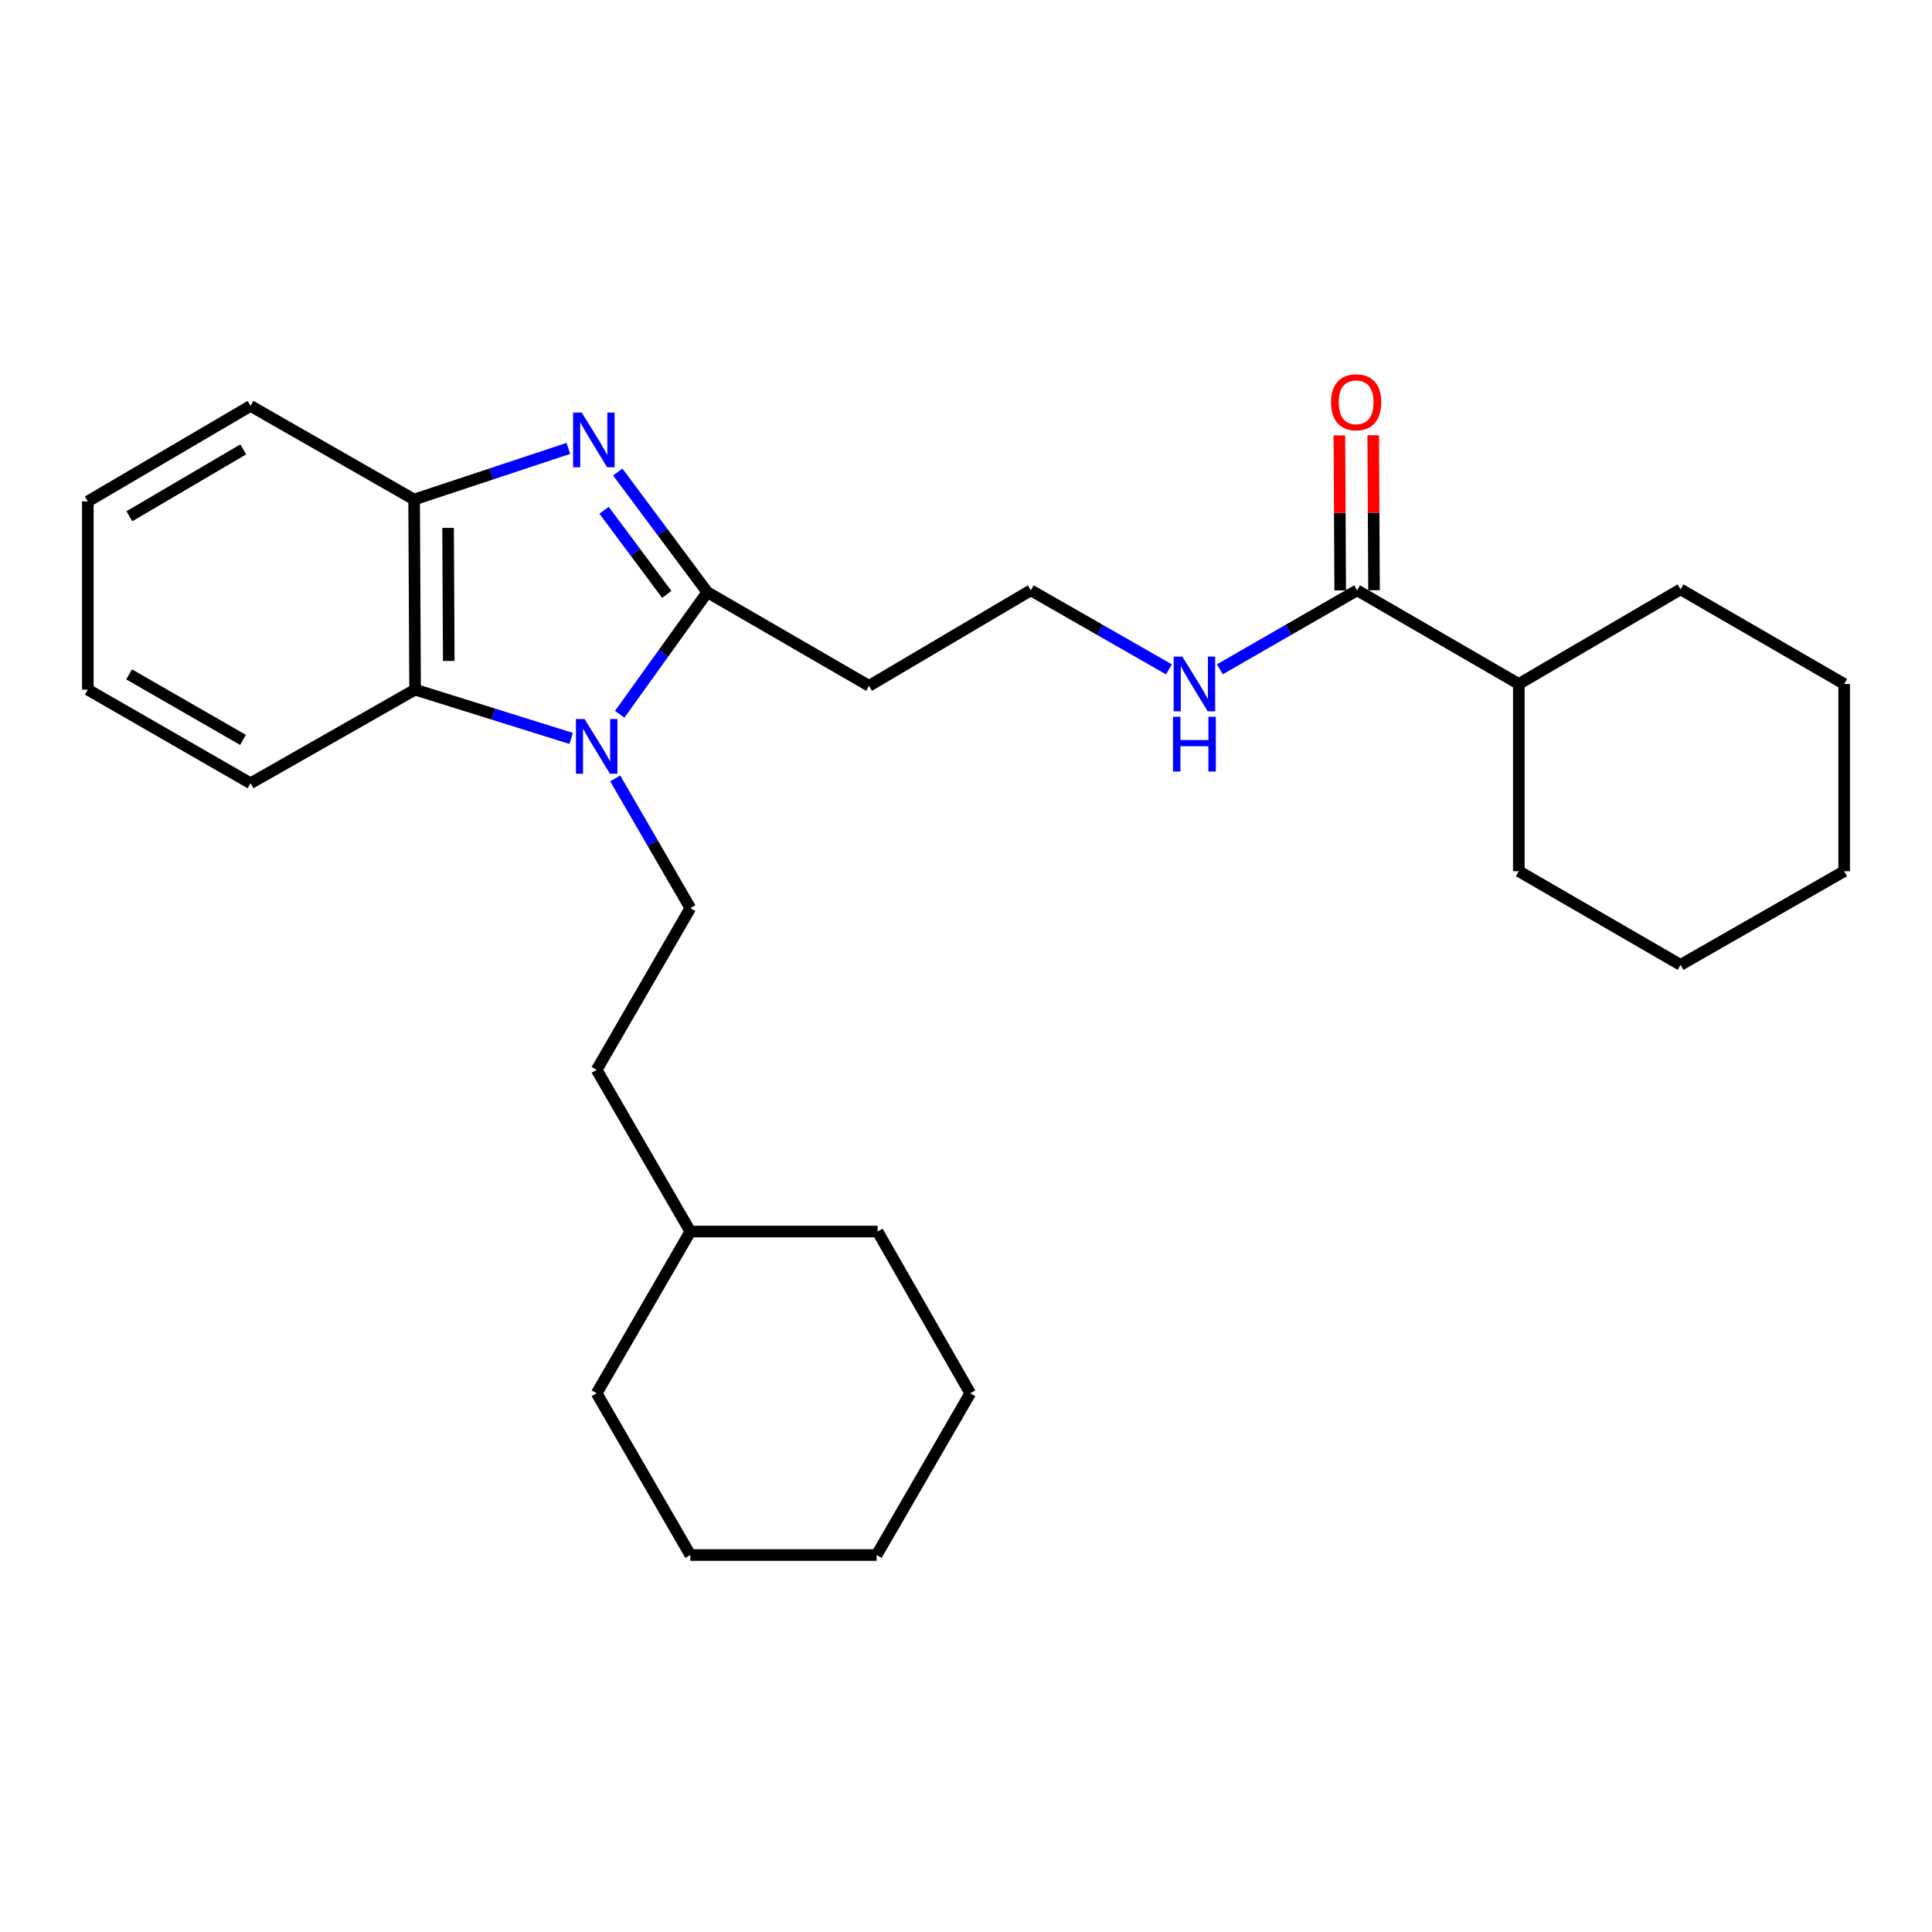 <?xml version='1.0' encoding='iso-8859-1'?>
<svg version='1.1' baseProfile='full'
              xmlns='http://www.w3.org/2000/svg'
                      xmlns:rdkit='http://www.rdkit.org/xml'
                      xmlns:xlink='http://www.w3.org/1999/xlink'
                  xml:space='preserve'
width='1000px' height='1000px' viewBox='0 0 1000 1000'>
<!-- END OF HEADER -->
<rect style='opacity:1.0;fill:#FFFFFF;stroke:none' width='1000' height='1000' x='0' y='0'> </rect>
<path class='bond-0' d='M 320.76,369.711 L 343.436,338.12' style='fill:none;fill-rule:evenodd;stroke:#0000FF;stroke-width:6px;stroke-linecap:butt;stroke-linejoin:miter;stroke-opacity:1' />
<path class='bond-0' d='M 343.436,338.12 L 366.113,306.529' style='fill:none;fill-rule:evenodd;stroke:#000000;stroke-width:6px;stroke-linecap:butt;stroke-linejoin:miter;stroke-opacity:1' />
<path class='bond-2' d='M 295.631,382.201 L 255.237,369.576' style='fill:none;fill-rule:evenodd;stroke:#0000FF;stroke-width:6px;stroke-linecap:butt;stroke-linejoin:miter;stroke-opacity:1' />
<path class='bond-2' d='M 255.237,369.576 L 214.844,356.952' style='fill:none;fill-rule:evenodd;stroke:#000000;stroke-width:6px;stroke-linecap:butt;stroke-linejoin:miter;stroke-opacity:1' />
<path class='bond-4' d='M 318.436,402.905 L 337.878,436.47' style='fill:none;fill-rule:evenodd;stroke:#0000FF;stroke-width:6px;stroke-linecap:butt;stroke-linejoin:miter;stroke-opacity:1' />
<path class='bond-4' d='M 337.878,436.47 L 357.32,470.034' style='fill:none;fill-rule:evenodd;stroke:#000000;stroke-width:6px;stroke-linecap:butt;stroke-linejoin:miter;stroke-opacity:1' />
<path class='bond-1' d='M 366.113,306.529 L 342.935,275.431' style='fill:none;fill-rule:evenodd;stroke:#000000;stroke-width:6px;stroke-linecap:butt;stroke-linejoin:miter;stroke-opacity:1' />
<path class='bond-1' d='M 342.935,275.431 L 319.758,244.332' style='fill:none;fill-rule:evenodd;stroke:#0000FF;stroke-width:6px;stroke-linecap:butt;stroke-linejoin:miter;stroke-opacity:1' />
<path class='bond-1' d='M 345.121,307.662 L 328.897,285.893' style='fill:none;fill-rule:evenodd;stroke:#000000;stroke-width:6px;stroke-linecap:butt;stroke-linejoin:miter;stroke-opacity:1' />
<path class='bond-1' d='M 328.897,285.893 L 312.673,264.124' style='fill:none;fill-rule:evenodd;stroke:#0000FF;stroke-width:6px;stroke-linecap:butt;stroke-linejoin:miter;stroke-opacity:1' />
<path class='bond-6' d='M 366.113,306.529 L 449.83,354.987' style='fill:none;fill-rule:evenodd;stroke:#000000;stroke-width:6px;stroke-linecap:butt;stroke-linejoin:miter;stroke-opacity:1' />
<path class='bond-27' d='M 294.183,232.088 L 254.266,245.323' style='fill:none;fill-rule:evenodd;stroke:#0000FF;stroke-width:6px;stroke-linecap:butt;stroke-linejoin:miter;stroke-opacity:1' />
<path class='bond-27' d='M 254.266,245.323 L 214.348,258.558' style='fill:none;fill-rule:evenodd;stroke:#000000;stroke-width:6px;stroke-linecap:butt;stroke-linejoin:miter;stroke-opacity:1' />
<path class='bond-3' d='M 214.844,356.952 L 214.348,258.558' style='fill:none;fill-rule:evenodd;stroke:#000000;stroke-width:6px;stroke-linecap:butt;stroke-linejoin:miter;stroke-opacity:1' />
<path class='bond-3' d='M 232.277,342.105 L 231.93,273.228' style='fill:none;fill-rule:evenodd;stroke:#000000;stroke-width:6px;stroke-linecap:butt;stroke-linejoin:miter;stroke-opacity:1' />
<path class='bond-12' d='M 214.844,356.952 L 129.678,405.42' style='fill:none;fill-rule:evenodd;stroke:#000000;stroke-width:6px;stroke-linecap:butt;stroke-linejoin:miter;stroke-opacity:1' />
<path class='bond-13' d='M 214.348,258.558 L 129.678,210.09' style='fill:none;fill-rule:evenodd;stroke:#000000;stroke-width:6px;stroke-linecap:butt;stroke-linejoin:miter;stroke-opacity:1' />
<path class='bond-11' d='M 357.32,470.034 L 308.833,553.751' style='fill:none;fill-rule:evenodd;stroke:#000000;stroke-width:6px;stroke-linecap:butt;stroke-linejoin:miter;stroke-opacity:1' />
<path class='bond-5' d='M 702.441,305.547 L 666.919,325.991' style='fill:none;fill-rule:evenodd;stroke:#000000;stroke-width:6px;stroke-linecap:butt;stroke-linejoin:miter;stroke-opacity:1' />
<path class='bond-5' d='M 666.919,325.991 L 631.396,346.435' style='fill:none;fill-rule:evenodd;stroke:#0000FF;stroke-width:6px;stroke-linecap:butt;stroke-linejoin:miter;stroke-opacity:1' />
<path class='bond-7' d='M 711.194,305.501 L 710.986,265.393' style='fill:none;fill-rule:evenodd;stroke:#000000;stroke-width:6px;stroke-linecap:butt;stroke-linejoin:miter;stroke-opacity:1' />
<path class='bond-7' d='M 710.986,265.393 L 710.778,225.284' style='fill:none;fill-rule:evenodd;stroke:#FF0000;stroke-width:6px;stroke-linecap:butt;stroke-linejoin:miter;stroke-opacity:1' />
<path class='bond-7' d='M 693.687,305.592 L 693.478,265.484' style='fill:none;fill-rule:evenodd;stroke:#000000;stroke-width:6px;stroke-linecap:butt;stroke-linejoin:miter;stroke-opacity:1' />
<path class='bond-7' d='M 693.478,265.484 L 693.27,225.375' style='fill:none;fill-rule:evenodd;stroke:#FF0000;stroke-width:6px;stroke-linecap:butt;stroke-linejoin:miter;stroke-opacity:1' />
<path class='bond-9' d='M 702.441,305.547 L 786.138,354.015' style='fill:none;fill-rule:evenodd;stroke:#000000;stroke-width:6px;stroke-linecap:butt;stroke-linejoin:miter;stroke-opacity:1' />
<path class='bond-10' d='M 449.83,354.987 L 533.547,305.547' style='fill:none;fill-rule:evenodd;stroke:#000000;stroke-width:6px;stroke-linecap:butt;stroke-linejoin:miter;stroke-opacity:1' />
<path class='bond-8' d='M 605.048,346.471 L 569.298,326.009' style='fill:none;fill-rule:evenodd;stroke:#0000FF;stroke-width:6px;stroke-linecap:butt;stroke-linejoin:miter;stroke-opacity:1' />
<path class='bond-8' d='M 569.298,326.009 L 533.547,305.547' style='fill:none;fill-rule:evenodd;stroke:#000000;stroke-width:6px;stroke-linecap:butt;stroke-linejoin:miter;stroke-opacity:1' />
<path class='bond-15' d='M 786.138,354.015 L 869.856,305.051' style='fill:none;fill-rule:evenodd;stroke:#000000;stroke-width:6px;stroke-linecap:butt;stroke-linejoin:miter;stroke-opacity:1' />
<path class='bond-16' d='M 786.138,354.015 L 786.138,450.941' style='fill:none;fill-rule:evenodd;stroke:#000000;stroke-width:6px;stroke-linecap:butt;stroke-linejoin:miter;stroke-opacity:1' />
<path class='bond-14' d='M 308.833,553.751 L 357.32,637.449' style='fill:none;fill-rule:evenodd;stroke:#000000;stroke-width:6px;stroke-linecap:butt;stroke-linejoin:miter;stroke-opacity:1' />
<path class='bond-19' d='M 129.678,405.42 L 45.455,356.952' style='fill:none;fill-rule:evenodd;stroke:#000000;stroke-width:6px;stroke-linecap:butt;stroke-linejoin:miter;stroke-opacity:1' />
<path class='bond-19' d='M 125.777,382.975 L 66.821,349.048' style='fill:none;fill-rule:evenodd;stroke:#000000;stroke-width:6px;stroke-linecap:butt;stroke-linejoin:miter;stroke-opacity:1' />
<path class='bond-28' d='M 129.678,210.09 L 45.455,259.54' style='fill:none;fill-rule:evenodd;stroke:#000000;stroke-width:6px;stroke-linecap:butt;stroke-linejoin:miter;stroke-opacity:1' />
<path class='bond-28' d='M 125.909,232.605 L 66.953,267.22' style='fill:none;fill-rule:evenodd;stroke:#000000;stroke-width:6px;stroke-linecap:butt;stroke-linejoin:miter;stroke-opacity:1' />
<path class='bond-17' d='M 357.32,637.449 L 308.833,721.166' style='fill:none;fill-rule:evenodd;stroke:#000000;stroke-width:6px;stroke-linecap:butt;stroke-linejoin:miter;stroke-opacity:1' />
<path class='bond-18' d='M 357.32,637.449 L 454.236,637.449' style='fill:none;fill-rule:evenodd;stroke:#000000;stroke-width:6px;stroke-linecap:butt;stroke-linejoin:miter;stroke-opacity:1' />
<path class='bond-22' d='M 869.856,305.051 L 954.545,354.015' style='fill:none;fill-rule:evenodd;stroke:#000000;stroke-width:6px;stroke-linecap:butt;stroke-linejoin:miter;stroke-opacity:1' />
<path class='bond-21' d='M 786.138,450.941 L 869.856,499.418' style='fill:none;fill-rule:evenodd;stroke:#000000;stroke-width:6px;stroke-linecap:butt;stroke-linejoin:miter;stroke-opacity:1' />
<path class='bond-24' d='M 308.833,721.166 L 357.32,804.884' style='fill:none;fill-rule:evenodd;stroke:#000000;stroke-width:6px;stroke-linecap:butt;stroke-linejoin:miter;stroke-opacity:1' />
<path class='bond-23' d='M 454.236,637.449 L 502.198,721.166' style='fill:none;fill-rule:evenodd;stroke:#000000;stroke-width:6px;stroke-linecap:butt;stroke-linejoin:miter;stroke-opacity:1' />
<path class='bond-20' d='M 45.455,356.952 L 45.455,259.54' style='fill:none;fill-rule:evenodd;stroke:#000000;stroke-width:6px;stroke-linecap:butt;stroke-linejoin:miter;stroke-opacity:1' />
<path class='bond-25' d='M 869.856,499.418 L 954.545,450.941' style='fill:none;fill-rule:evenodd;stroke:#000000;stroke-width:6px;stroke-linecap:butt;stroke-linejoin:miter;stroke-opacity:1' />
<path class='bond-30' d='M 954.545,354.015 L 954.545,450.941' style='fill:none;fill-rule:evenodd;stroke:#000000;stroke-width:6px;stroke-linecap:butt;stroke-linejoin:miter;stroke-opacity:1' />
<path class='bond-26' d='M 502.198,721.166 L 453.74,804.884' style='fill:none;fill-rule:evenodd;stroke:#000000;stroke-width:6px;stroke-linecap:butt;stroke-linejoin:miter;stroke-opacity:1' />
<path class='bond-29' d='M 357.32,804.884 L 453.74,804.884' style='fill:none;fill-rule:evenodd;stroke:#000000;stroke-width:6px;stroke-linecap:butt;stroke-linejoin:miter;stroke-opacity:1' />
<path  class='atom-0' d='M 302.573 372.167
L 311.853 387.167
Q 312.773 388.647, 314.253 391.327
Q 315.733 394.007, 315.813 394.167
L 315.813 372.167
L 319.573 372.167
L 319.573 400.487
L 315.693 400.487
L 305.733 384.087
Q 304.573 382.167, 303.333 379.967
Q 302.133 377.767, 301.773 377.087
L 301.773 400.487
L 298.093 400.487
L 298.093 372.167
L 302.573 372.167
' fill='#0000FF'/>
<path  class='atom-2' d='M 301.114 213.554
L 310.394 228.554
Q 311.314 230.034, 312.794 232.714
Q 314.274 235.394, 314.354 235.554
L 314.354 213.554
L 318.114 213.554
L 318.114 241.874
L 314.234 241.874
L 304.274 225.474
Q 303.114 223.554, 301.874 221.354
Q 300.674 219.154, 300.314 218.474
L 300.314 241.874
L 296.634 241.874
L 296.634 213.554
L 301.114 213.554
' fill='#0000FF'/>
<path  class='atom-8' d='M 688.935 208.215
Q 688.935 201.415, 692.295 197.615
Q 695.655 193.815, 701.935 193.815
Q 708.215 193.815, 711.575 197.615
Q 714.935 201.415, 714.935 208.215
Q 714.935 215.095, 711.535 219.015
Q 708.135 222.895, 701.935 222.895
Q 695.695 222.895, 692.295 219.015
Q 688.935 215.135, 688.935 208.215
M 701.935 219.695
Q 706.255 219.695, 708.575 216.815
Q 710.935 213.895, 710.935 208.215
Q 710.935 202.655, 708.575 199.855
Q 706.255 197.015, 701.935 197.015
Q 697.615 197.015, 695.255 199.815
Q 692.935 202.615, 692.935 208.215
Q 692.935 213.935, 695.255 216.815
Q 697.615 219.695, 701.935 219.695
' fill='#FF0000'/>
<path  class='atom-9' d='M 611.967 339.855
L 621.247 354.855
Q 622.167 356.335, 623.647 359.015
Q 625.127 361.695, 625.207 361.855
L 625.207 339.855
L 628.967 339.855
L 628.967 368.175
L 625.087 368.175
L 615.127 351.775
Q 613.967 349.855, 612.727 347.655
Q 611.527 345.455, 611.167 344.775
L 611.167 368.175
L 607.487 368.175
L 607.487 339.855
L 611.967 339.855
' fill='#0000FF'/>
<path  class='atom-9' d='M 607.147 371.007
L 610.987 371.007
L 610.987 383.047
L 625.467 383.047
L 625.467 371.007
L 629.307 371.007
L 629.307 399.327
L 625.467 399.327
L 625.467 386.247
L 610.987 386.247
L 610.987 399.327
L 607.147 399.327
L 607.147 371.007
' fill='#0000FF'/>
</svg>
